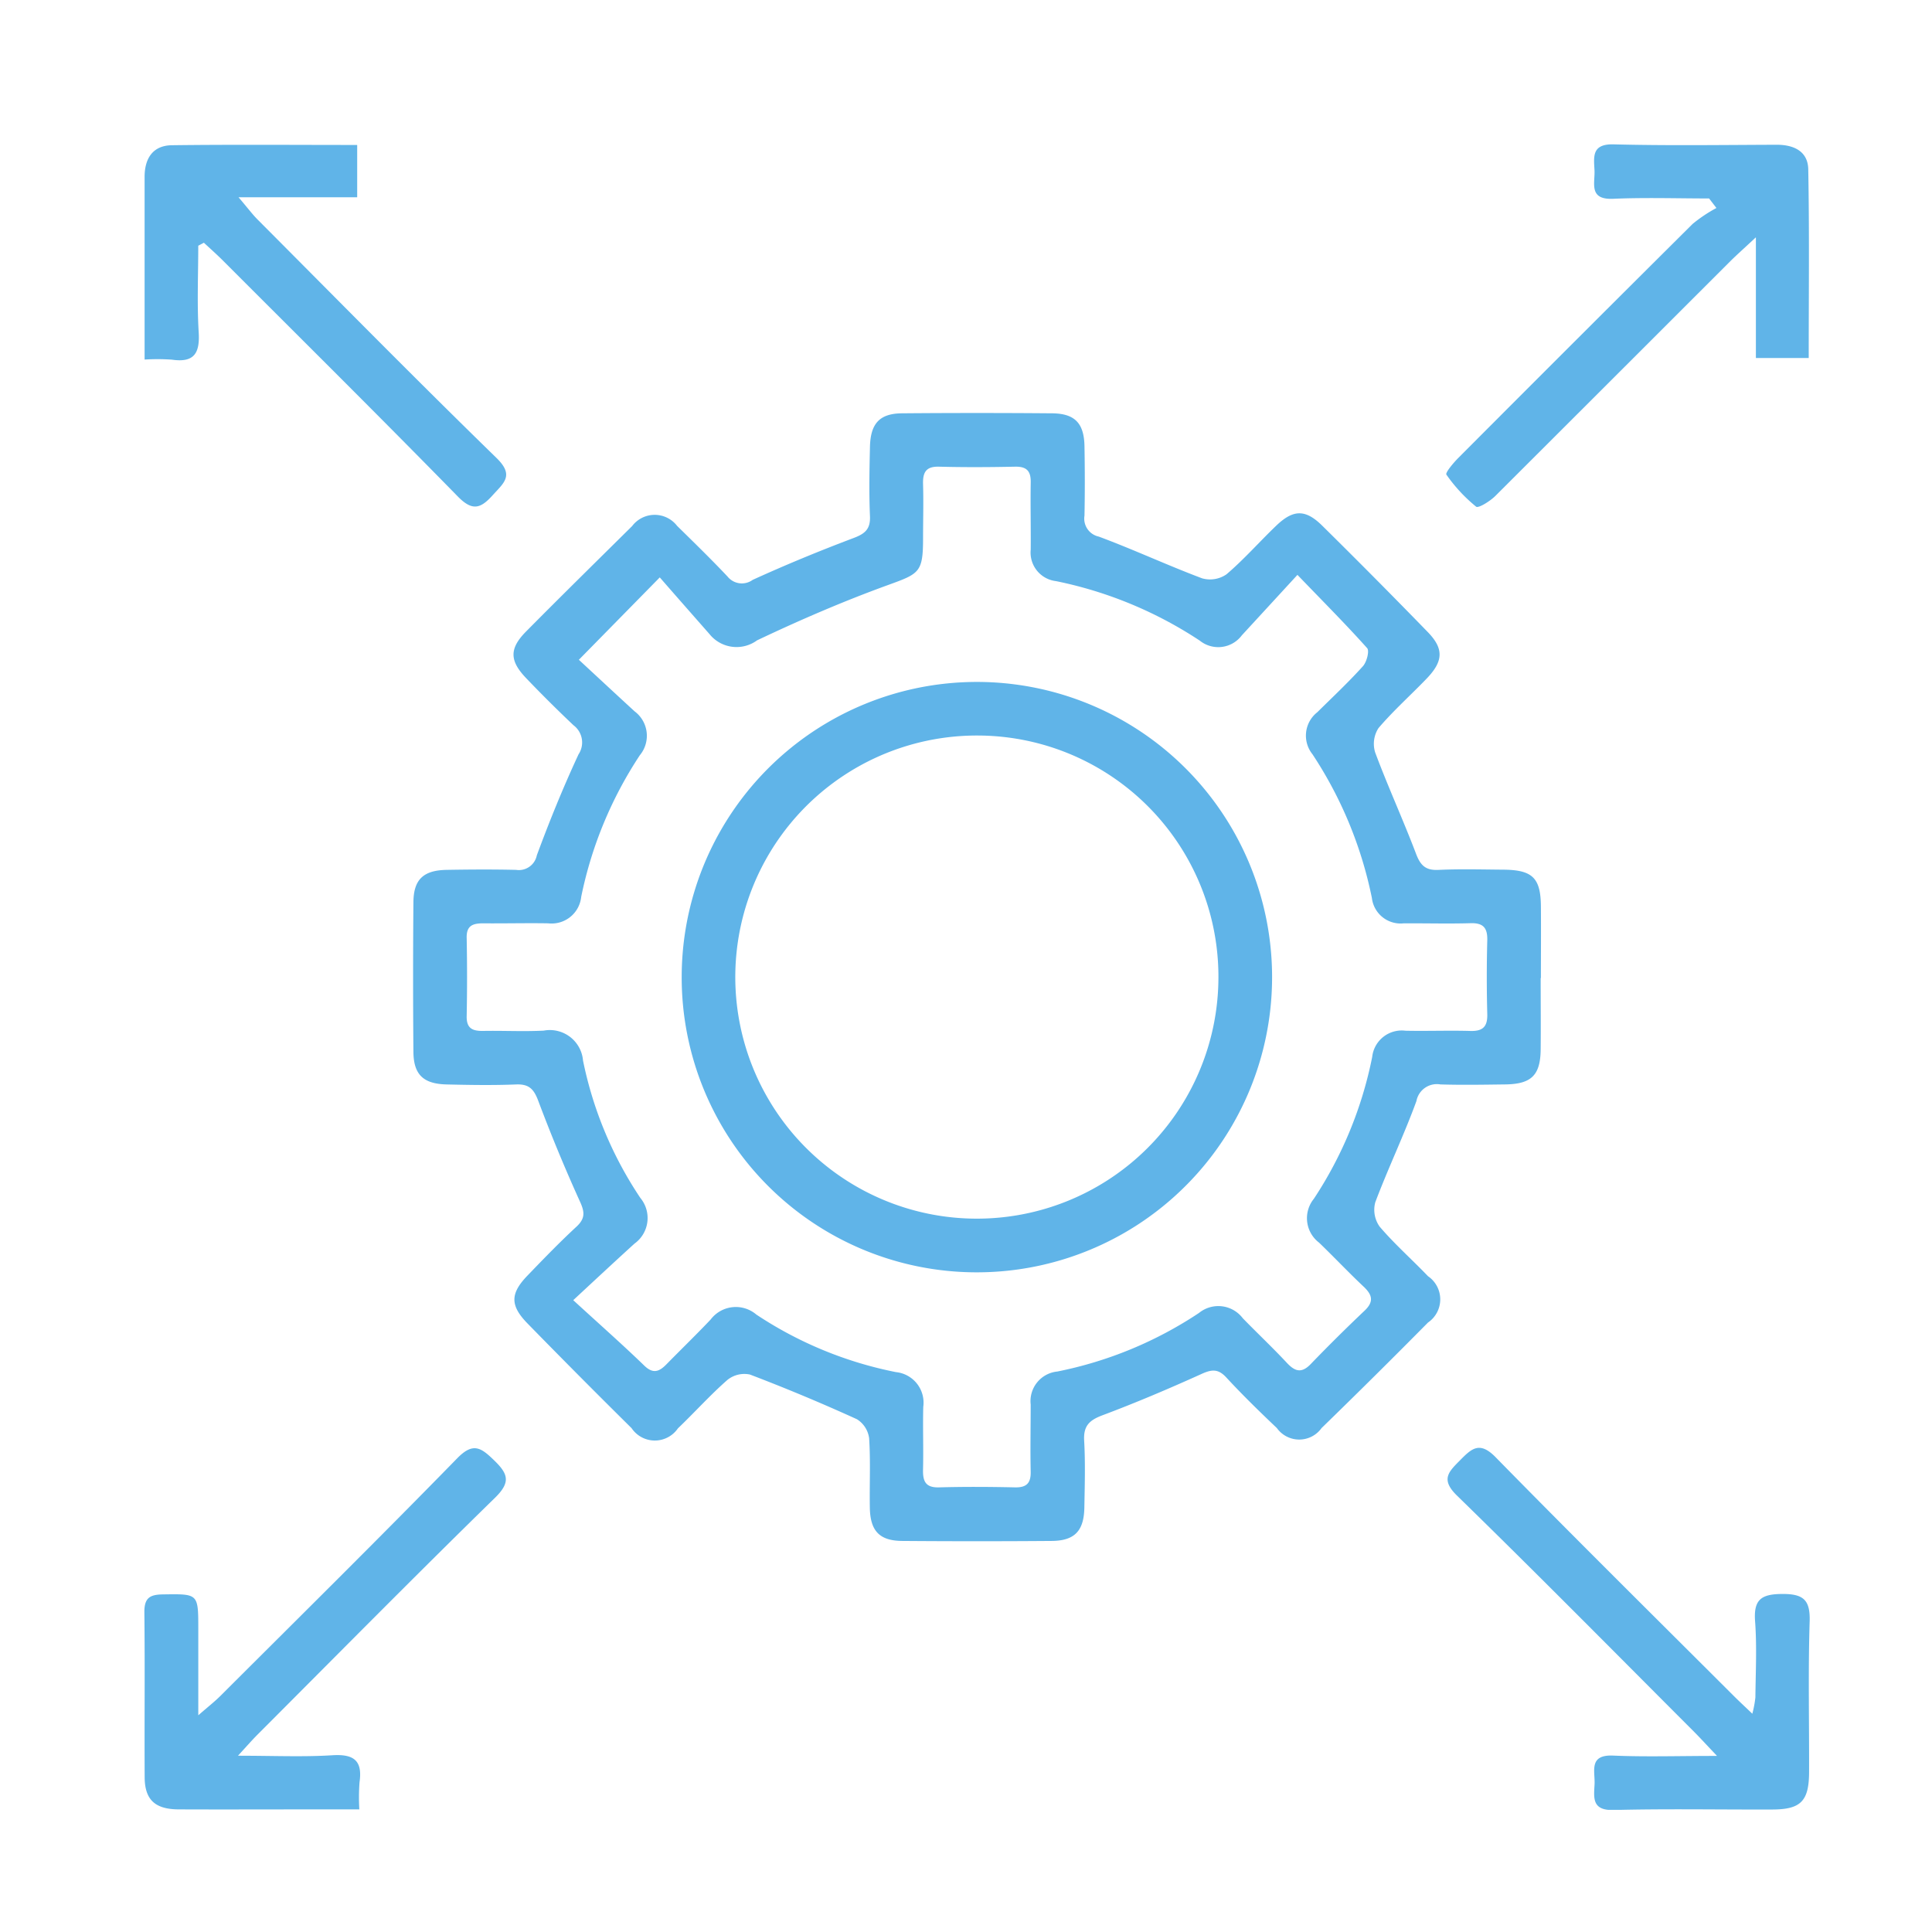 <svg xmlns="http://www.w3.org/2000/svg" xmlns:xlink="http://www.w3.org/1999/xlink" width="58" height="58" viewBox="0 0 58 58"><defs><clipPath id="clip-path"><rect id="Rectangle_47" data-name="Rectangle 47" width="49.996" height="50" fill="#60b4e8"></rect></clipPath></defs><g id="w-theme-icons-4" transform="translate(6243 3671)"><rect id="Rectangle_39" data-name="Rectangle 39" width="58" height="58" transform="translate(-6243 -3671)" fill="#fff" opacity="0"></rect><g id="Group_158" data-name="Group 158" transform="translate(-6238.666 -3666.667)"><g id="Group_157" data-name="Group 157" clip-path="url(#clip-path)"><path id="Path_1434" data-name="Path 1434" d="M93.878,77.032c0,.716.007,1.433,0,2.149-.01.769-.281,1.032-1.064,1.042-.649.008-1.3.02-1.947,0a.624.624,0,0,0-.719.5c-.374,1.026-.85,2.015-1.235,3.038a.869.869,0,0,0,.131.731c.448.526.972.987,1.451,1.488a.842.842,0,0,1,0,1.392q-1.582,1.6-3.194,3.167a.825.825,0,0,1-1.343,0c-.519-.493-1.032-.993-1.518-1.519-.249-.269-.444-.242-.754-.1-.975.441-1.962.86-2.964,1.236-.394.148-.573.318-.549.758.038.669.018,1.343.006,2.014-.013.7-.293.992-.972,1q-2.25.018-4.5,0c-.679-.006-.956-.3-.968-1s.024-1.39-.021-2.081a.792.792,0,0,0-.367-.573q-1.583-.721-3.21-1.341a.81.81,0,0,0-.676.16c-.521.456-.985.976-1.487,1.455a.841.841,0,0,1-1.392-.006q-1.575-1.557-3.122-3.141c-.529-.541-.524-.9,0-1.442.481-.5.965-1,1.472-1.469.261-.244.245-.437.1-.752q-.677-1.493-1.254-3.03c-.132-.351-.282-.5-.664-.484-.693.028-1.388.016-2.081,0s-.992-.287-1-.971q-.019-2.249,0-4.5c.006-.684.3-.959,1-.971s1.388-.016,2.082,0a.55.55,0,0,0,.623-.437c.379-1.025.791-2.041,1.252-3.031a.645.645,0,0,0-.152-.874c-.487-.462-.964-.935-1.427-1.42-.494-.519-.5-.882,0-1.39,1.054-1.065,2.123-2.115,3.188-3.169a.849.849,0,0,1,1.349-.007c.508.5,1.023,1,1.515,1.522a.551.551,0,0,0,.755.1c.994-.453,2.006-.87,3.029-1.256.345-.13.509-.268.492-.657-.03-.692-.016-1.388,0-2.081s.283-1,.961-1.006q2.249-.019,4.5,0c.688.005.967.295.979.989s.014,1.388,0,2.082a.552.552,0,0,0,.429.63c1.045.388,2.059.861,3.1,1.252a.869.869,0,0,0,.733-.119c.526-.448.986-.973,1.486-1.453.518-.5.883-.508,1.39-.007q1.6,1.579,3.167,3.192c.486.5.47.873-.028,1.393-.48.5-1,.962-1.45,1.49a.87.87,0,0,0-.1.733c.382,1.024.839,2.02,1.227,3.042.131.346.285.5.667.483.648-.03,1.3-.012,1.947-.007.88.006,1.127.244,1.134,1.1.006.716,0,1.433,0,2.149M64.835,86.7c.821.753,1.492,1.344,2.134,1.966.275.266.46.169.672-.048.438-.447.889-.883,1.319-1.337a.949.949,0,0,1,1.372-.149,11.666,11.666,0,0,0,4.192,1.728.922.922,0,0,1,.819,1.044c-.016.626.009,1.254-.007,1.88-.008.348.071.547.478.536.76-.021,1.522-.017,2.283,0,.348.007.479-.127.471-.473-.015-.671,0-1.343,0-2.015a.893.893,0,0,1,.8-.99,11.861,11.861,0,0,0,4.252-1.758.921.921,0,0,1,1.315.158c.436.449.894.879,1.321,1.337.244.262.443.325.718.04q.792-.821,1.62-1.606c.285-.272.228-.475-.033-.721-.456-.429-.886-.886-1.337-1.32a.923.923,0,0,1-.154-1.317A11.959,11.959,0,0,0,88.82,79.4a.892.892,0,0,1,1-.789c.649.014,1.3-.012,1.947.007.376.011.518-.129.508-.506q-.029-1.107,0-2.216c.009-.371-.118-.524-.5-.513-.671.02-1.343,0-2.015.005a.868.868,0,0,1-.949-.762,12.227,12.227,0,0,0-1.784-4.315.893.893,0,0,1,.145-1.261c.461-.456.936-.9,1.37-1.382.114-.126.2-.459.127-.542-.635-.711-1.311-1.387-2.093-2.2-.615.669-1.142,1.243-1.67,1.816a.884.884,0,0,1-1.262.158,12.251,12.251,0,0,0-4.314-1.786.863.863,0,0,1-.761-.946c.006-.672-.011-1.343,0-2.015.007-.343-.12-.482-.47-.475-.761.016-1.523.02-2.283,0-.406-.011-.49.185-.479.535.016.537,0,1.074,0,1.612,0,1.03-.111,1.064-1.052,1.406-1.336.485-2.647,1.051-3.932,1.661a1.042,1.042,0,0,1-1.429-.19c-.5-.569-1-1.136-1.491-1.7l-2.429,2.473c.532.493,1.1,1.022,1.673,1.548a.915.915,0,0,1,.157,1.318,12.077,12.077,0,0,0-1.76,4.252.893.893,0,0,1-.991.794c-.649-.011-1.3.006-1.947,0-.315,0-.51.065-.5.44q.023,1.175,0,2.35c-.007.376.188.445.5.44.6-.011,1.21.022,1.813-.009a1,1,0,0,1,1.18.9,11.525,11.525,0,0,0,1.721,4.123.946.946,0,0,1-.177,1.372c-.56.509-1.114,1.025-1.841,1.7" transform="translate(-51.96 -52.001)" fill="#60b4e8"></path><path id="Path_1435" data-name="Path 1435" d="M1.664,3.13c0,.868-.04,1.738.013,2.6.039.636-.141.92-.805.823A6.273,6.273,0,0,0,.053,6.55c0-.782,0-1.49,0-2.2q0-1.645,0-3.29C.055.512.3.124.871.116,2.7.093,4.537.108,6.435.108v1.57H2.873c.282.331.417.513.575.672C5.832,4.742,8.2,7.15,10.62,9.507c.536.523.217.744-.11,1.108-.365.407-.612.5-1.058.042C7.121,8.275,4.754,5.93,2.4,3.574c-.183-.183-.378-.355-.567-.531l-.166.088" transform="translate(-0.046 -0.089)" fill="#60b4e8"></path><path id="Path_1436" data-name="Path 1436" d="M2.8,300.589c1.073,0,1.961.041,2.843-.014.644-.04.912.157.816.813a6.223,6.223,0,0,0-.006.812H5.122c-1.365,0-2.731.006-4.1,0-.7-.005-1.008-.289-1.013-.958C0,299.582.019,297.926,0,296.27c0-.43.177-.519.562-.524,1.056-.015,1.056-.03,1.057,1.029,0,.8,0,1.608,0,2.6.294-.256.488-.407.661-.579,2.375-2.371,4.762-4.729,7.106-7.13.484-.5.723-.325,1.117.058.418.405.5.653.027,1.118-2.4,2.345-4.755,4.732-7.125,7.105-.166.166-.32.343-.6.648" transform="translate(0 -252.214)" fill="#60b4e8"></path><path id="Path_1437" data-name="Path 1437" d="M298.841,1.625c-.961,0-1.923-.032-2.882.01-.741.032-.539-.471-.558-.856-.02-.4-.091-.795.573-.778,1.633.042,3.268.017,4.9.012.517,0,.934.2.944.737.035,1.873.014,3.747.014,5.665h-1.586V2.791c-.347.324-.554.508-.75.7q-3.535,3.534-7.073,7.066c-.157.156-.507.374-.575.321a4.705,4.705,0,0,1-.893-.962c-.04-.056.211-.355.363-.507q3.506-3.517,7.028-7.019a4.411,4.411,0,0,1,.715-.479Z" transform="translate(-251.867 0)" fill="#60b4e8"></path><path id="Path_1438" data-name="Path 1438" d="M299.318,300.509c-.319-.335-.492-.526-.673-.708-2.371-2.373-4.728-4.761-7.127-7.1-.5-.487-.254-.713.091-1.062s.585-.583,1.066-.093c2.364,2.413,4.767,4.787,7.157,7.174.156.156.318.305.551.528a3.227,3.227,0,0,0,.092-.49c.008-.761.047-1.525-.009-2.282-.049-.658.185-.821.823-.823s.836.187.815.832c-.047,1.5-.012,3-.017,4.5,0,.885-.244,1.136-1.1,1.139-1.589.006-3.179-.026-4.767.015-.663.018-.593-.373-.573-.777.019-.385-.184-.889.558-.857.971.042,1.944.01,3.114.01" transform="translate(-252.111 -252.134)" fill="#60b4e8"></path><path id="Path_1439" data-name="Path 1439" d="M120.076,128.964a8.862,8.862,0,1,1,8.805,8.887,8.854,8.854,0,0,1-8.805-8.887m8.893-7.228a7.252,7.252,0,1,0,7.22,7.282,7.24,7.24,0,0,0-7.22-7.282" transform="translate(-103.945 -103.988)" fill="#60b4e8"></path></g></g></g></svg>